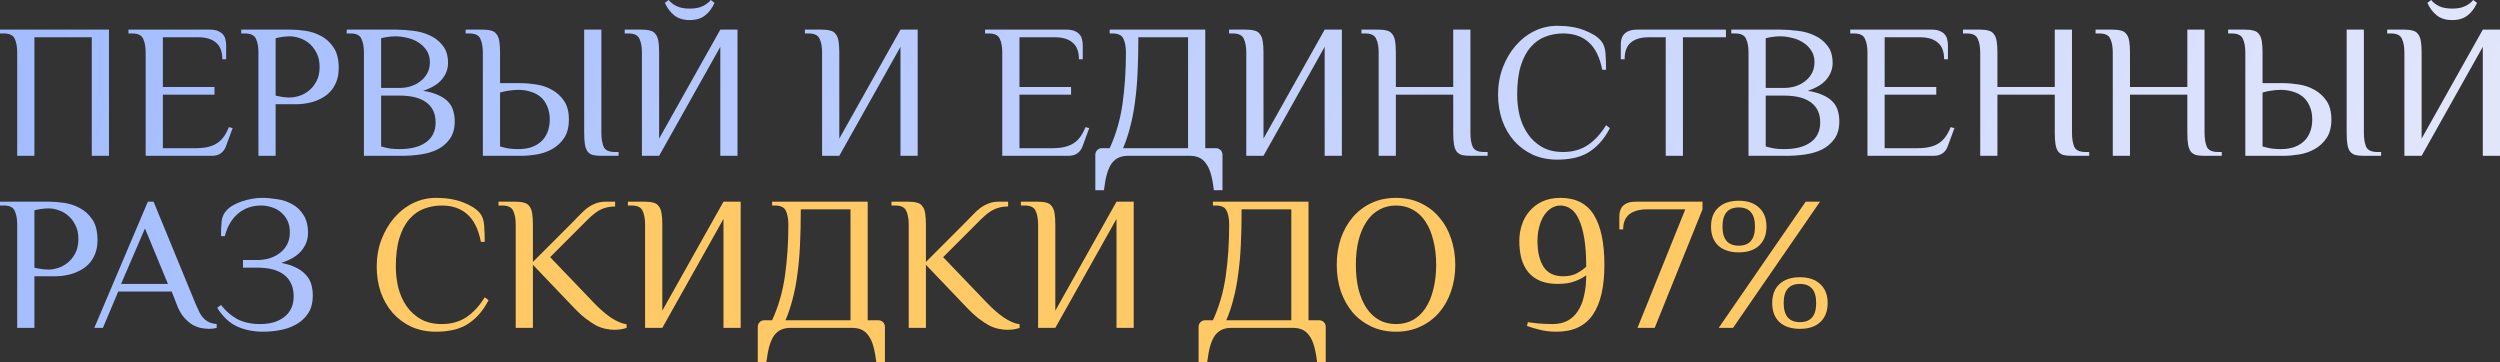 <?xml version="1.0" encoding="UTF-8"?> <svg xmlns="http://www.w3.org/2000/svg" viewBox="0 0 784.58 113.7" fill="none"><rect x="0" y="0" width="784.58" height="113.7" fill="#333333" stroke="none"/><path d="M539.375 102.9L566.674 63.3H571.176L543.874 102.9H539.375ZM569.976 95.1C569.976 91.1 568.277 89.1 564.875 89.1C561.476 89.1 559.776 91.1 559.776 95.1C559.776 99.1 561.476 101.1 564.875 101.1C568.277 101.1 569.976 99.1 569.976 95.1ZM573.575 95.1C573.575 97.66 572.796 99.66 571.236 101.1C569.716 102.5 567.597 103.2 564.875 103.2C562.155 103.2 560.016 102.5 558.456 101.1C556.937 99.66 556.177 97.66 556.177 95.1C556.177 92.54 556.937 90.56 558.456 89.16C560.016 87.72 562.155 87 564.875 87C567.597 87 569.716 87.72 571.236 89.16C572.796 90.56 573.575 92.54 573.575 95.1ZM550.775 71.1C550.775 67.1 549.076 65.1 545.676 65.1C542.275 65.1 540.575 67.1 540.575 71.1C540.575 75.1 542.275 77.1 545.676 77.1C549.076 77.1 550.775 75.1 550.775 71.1ZM554.375 71.1C554.375 73.66 553.595 75.66 552.035 77.1C550.515 78.5 548.396 79.2 545.676 79.2C542.955 79.2 540.815 78.5 539.255 77.1C537.736 75.66 536.976 73.66 536.976 71.1C536.976 68.54 537.736 66.56 539.255 65.16C540.815 63.72 542.955 63 545.676 63C548.396 63 550.515 63.72 552.035 65.16C553.595 66.56 554.375 68.54 554.375 71.1Z" fill="#FFC966"></path><path d="M519.297 102.9H513.898L528.898 65.7H516.898C514.498 65.7 512.639 66.22 511.319 67.26C510.037 68.3 509.397 69.88 509.397 72H508.197V68.1C508.197 67.5 508.257 66.92 508.377 66.36C508.537 65.76 508.797 65.24 509.157 64.8C509.557 64.36 510.077 64 510.717 63.72C511.399 63.44 512.259 63.3 513.299 63.3H534.299V65.7L519.297 102.9Z" fill="#FFC966"></path><path d="M497.809 83.7C497.809 80.26 497.609 77.32 497.21 74.88C496.81 72.44 496.25 70.46 495.53 68.94C494.85 67.38 494.01 66.26 493.01 65.58C492.011 64.86 490.908 64.5 489.709 64.5C488.589 64.5 487.569 64.82 486.649 65.46C485.769 66.06 485.01 66.88 484.37 67.92C483.77 68.96 483.31 70.14 482.99 71.46C482.67 72.78 482.51 74.16 482.51 75.6C482.51 79.04 483.15 81.76 484.43 83.76C485.71 85.72 487.769 86.7 490.608 86.7C492.131 86.7 493.45 86.44 494.57 85.92C495.69 85.36 496.77 84.62 497.809 83.7ZM503.511 83.1C503.511 90.06 502.288 95.3 499.849 98.82C497.409 102.34 493.63 104.1 488.509 104.1C486.549 104.1 484.81 103.9 483.29 103.5C481.77 103.14 480.411 102.74 479.208 102.3L479.508 101.1C480.431 101.26 481.57 101.4 482.93 101.52C484.33 101.64 485.789 101.7 487.309 101.7C489.109 101.7 490.668 101.34 491.991 100.62C493.31 99.9 494.39 98.88 495.23 97.56C496.11 96.2 496.75 94.58 497.15 92.7C497.589 90.82 497.809 88.72 497.809 86.4C496.77 87.16 495.53 87.8 494.09 88.32C492.69 88.84 490.928 89.1 488.809 89.1C486.689 89.1 484.87 88.78 483.35 88.14C481.87 87.5 480.631 86.6 479.631 85.44C478.669 84.24 477.949 82.82 477.469 81.18C477.029 79.5 476.809 77.64 476.809 75.6C476.809 73.88 477.069 72.22 477.589 70.62C478.109 68.98 478.908 67.54 479.991 66.3C481.071 65.02 482.41 64 484.01 63.24C485.65 62.48 487.549 62.1 489.709 62.1C494.51 62.1 498.009 63.88 500.209 67.44C502.408 71 503.511 76.22 503.511 83.1Z" fill="#FFC966"></path><path d="M450.715 83.1C450.715 80.26 450.415 77.7 449.815 75.42C449.255 73.1 448.435 71.14 447.355 69.54C446.276 67.9 444.956 66.66 443.394 65.82C441.834 64.94 440.074 64.5 438.115 64.5C436.155 64.5 434.396 64.94 432.836 65.82C431.274 66.66 429.954 67.9 428.874 69.54C427.795 71.14 426.955 73.1 426.355 75.42C425.795 77.7 425.515 80.26 425.515 83.1C425.515 85.94 425.795 88.52 426.355 90.84C426.955 93.12 427.795 95.08 428.874 96.72C429.954 98.32 431.274 99.56 432.836 100.44C434.396 101.28 436.155 101.7 438.115 101.7C440.074 101.7 441.834 101.28 443.394 100.44C444.956 99.56 446.276 98.32 447.355 96.72C448.435 95.08 449.255 93.12 449.815 90.84C450.415 88.52 450.715 85.94 450.715 83.1ZM419.514 83.1C419.514 80.18 419.934 77.44 420.776 74.88C421.656 72.32 422.896 70.1 424.495 68.22C426.135 66.3 428.095 64.8 430.374 63.72C432.696 62.64 435.275 62.1 438.115 62.1C440.954 62.1 443.514 62.64 445.796 63.72C448.115 64.8 450.075 66.3 451.674 68.22C453.314 70.1 454.554 72.32 455.396 74.88C456.276 77.44 456.716 80.18 456.716 83.1C456.716 86.06 456.276 88.82 455.396 91.38C454.554 93.9 453.314 96.12 451.674 98.04C450.075 99.92 448.115 101.4 445.796 102.48C443.514 103.56 440.954 104.1 438.115 104.1C435.275 104.1 432.696 103.56 430.374 102.48C428.095 101.4 426.135 99.92 424.495 98.04C422.896 96.12 421.656 93.9 420.776 91.38C419.934 88.82 419.514 86.06 419.514 83.1Z" fill="#FFC966"></path><path d="M405.254 100.5V65.7H389.653C389.653 69.74 389.573 73.46 389.413 76.86C389.253 80.22 388.973 83.32 388.573 86.16C388.213 88.96 387.713 91.54 387.073 93.9C386.474 96.26 385.734 98.46 384.854 100.5H405.254ZM413.953 100.5C414.552 100.5 415.052 100.7 415.455 101.1C415.855 101.5 416.055 102 416.055 102.6V113.7H413.353C413.113 111.66 412.793 109.94 412.393 108.54C411.993 107.18 411.473 106.08 410.833 105.24C410.233 104.4 409.514 103.8 408.674 103.44C407.834 103.08 406.894 102.9 405.854 102.9H386.354C385.314 102.9 384.374 103.08 383.534 103.44C382.694 103.8 381.955 104.4 381.315 105.24C380.715 106.08 380.212 107.18 379.813 108.54C379.413 109.94 379.093 111.66 378.853 113.7H376.153V102.6C376.153 102 376.353 101.5 376.753 101.1C377.153 100.7 377.653 100.5 378.253 100.5H380.652C382.614 96.26 383.954 91.64 384.674 86.64C385.394 81.6 385.754 76.22 385.754 70.5C385.754 68.7 385.494 67.26 384.974 66.18C384.494 65.06 383.354 64.5 381.555 64.5H380.652V63.3H410.653V100.5H413.953Z" fill="#FFC966"></path><path d="M350.391 68.7L331.191 102.9H325.792V70.5C325.792 68.7 325.532 67.26 325.009 66.18C324.53 65.06 323.39 64.5 321.59 64.5H320.39V63.3H325.792C326.832 63.3 327.691 63.4 328.371 63.6C329.091 63.76 329.651 64.12 330.051 64.68C330.491 65.2 330.791 65.94 330.951 66.9C331.111 67.82 331.191 69.02 331.191 70.5V97.5L350.391 63.3H355.79V102.9H350.391V68.7Z" fill="#FFC966"></path><path d="M285.186 63.3C286.225 63.3 287.085 63.4 287.765 63.6C288.485 63.76 289.045 64.12 289.445 64.68C289.885 65.2 290.184 65.94 290.344 66.9C290.504 67.82 290.584 69.02 290.584 70.5V82.2L303.184 69.6C303.944 68.84 304.666 68.1 305.346 67.38C306.066 66.62 306.806 65.94 307.566 65.34C308.366 64.74 309.225 64.26 310.145 63.9C311.105 63.5 312.185 63.3 313.384 63.3H316.386V64.8C314.744 64.8 313.284 65.1 312.005 65.7C310.765 66.26 309.325 67.36 307.686 69L295.986 80.7L309.785 95.1C311.425 96.82 313.144 98.32 314.944 99.6C316.786 100.84 318.466 101.56 319.985 101.76V102.9C319.546 103.06 319.006 103.2 318.366 103.32C317.766 103.44 317.006 103.5 316.086 103.5C315.244 103.5 314.364 103.4 313.444 103.2C312.565 103.04 311.585 102.7 310.505 102.18C309.465 101.62 308.346 100.88 307.146 99.96C305.946 99.04 304.626 97.82 303.184 96.3L290.584 83.1V102.9H285.186V70.5C285.186 68.7 284.926 67.26 284.406 66.18C283.926 65.06 282.786 64.5 280.984 64.5H279.784V63.3H285.186Z" fill="#FFC966"></path><path d="M266.915 100.5V65.7H251.313C251.313 69.74 251.233 73.46 251.073 76.86C250.913 80.22 250.633 83.32 250.233 86.16C249.874 88.96 249.374 91.54 248.734 93.9C248.134 96.26 247.394 98.46 246.514 100.5H266.915ZM275.613 100.5C276.213 100.5 276.715 100.7 277.115 101.1C277.515 101.5 277.715 102 277.715 102.6V113.7H275.013C274.773 111.66 274.453 109.94 274.053 108.54C273.653 107.18 273.133 106.08 272.493 105.24C271.893 104.4 271.174 103.8 270.334 103.44C269.494 103.08 268.554 102.9 267.514 102.9H248.014C246.974 102.9 246.034 103.08 245.194 103.44C244.354 103.8 243.614 104.4 242.974 105.24C242.374 106.08 241.874 107.18 241.474 108.54C241.074 109.94 240.754 111.66 240.514 113.7H237.814V102.6C237.814 102 238.014 101.5 238.414 101.1C238.814 100.7 239.314 100.5 239.914 100.5H242.314C244.274 96.26 245.614 91.64 246.334 86.64C247.054 81.6 247.414 76.22 247.414 70.5C247.414 68.7 247.154 67.26 246.634 66.18C246.154 65.06 245.014 64.5 243.214 64.5H242.314V63.3H272.313V100.5H275.613Z" fill="#FFC966"></path><path d="M227.051 68.7L207.851 102.9H202.451V70.5C202.451 68.7 202.191 67.26 201.671 66.18C201.191 65.06 200.051 64.5 198.251 64.5H197.051V63.3H202.451C203.491 63.3 204.351 63.4 205.031 63.6C205.751 63.76 206.311 64.12 206.711 64.68C207.151 65.2 207.451 65.94 207.611 66.9C207.771 67.82 207.851 69.02 207.851 70.5V97.5L227.051 63.3H232.451V102.9H227.051V68.7Z" fill="#FFC966"></path><path d="M161.845 63.3C162.885 63.3 163.745 63.4 164.425 63.6C165.145 63.76 165.705 64.12 166.105 64.68C166.545 65.2 166.845 65.94 167.005 66.9C167.165 67.82 167.245 69.02 167.245 70.5V82.2L179.845 69.6C180.605 68.84 181.325 68.1 182.005 67.38C182.725 66.62 183.465 65.94 184.225 65.34C185.025 64.74 185.885 64.26 186.805 63.9C187.765 63.5 188.845 63.3 190.045 63.3H193.045V64.8C191.405 64.8 189.945 65.1 188.665 65.7C187.425 66.26 185.985 67.36 184.345 69L172.645 80.7L186.445 95.1C188.085 96.82 189.805 98.32 191.605 99.6C193.445 100.84 195.125 101.56 196.645 101.76V102.9C196.205 103.06 195.665 103.2 195.025 103.32C194.425 103.44 193.665 103.5 192.745 103.5C191.905 103.5 191.025 103.4 190.105 103.2C189.225 103.04 188.245 102.7 187.165 102.18C186.125 101.62 185.005 100.88 183.805 99.96C182.605 99.04 181.285 97.82 179.845 96.3L167.245 83.1V102.9H161.845V70.5C161.845 68.7 161.585 67.26 161.065 66.18C160.585 65.06 159.445 64.5 157.645 64.5H156.445V63.3H161.845Z" fill="#FFC966"></path><path d="M150.923 75.9C150.163 71.98 148.743 69.1 146.663 67.26C144.623 65.42 141.943 64.5 138.623 64.5C136.663 64.5 134.803 64.84 133.043 65.52C131.323 66.16 129.803 67.24 128.483 68.76C127.163 70.24 126.123 72.2 125.363 74.64C124.603 77.08 124.223 80.1 124.223 83.7C124.223 85.94 124.483 88.14 125.003 90.3C125.563 92.46 126.423 94.38 127.583 96.06C128.743 97.74 130.223 99.1 132.023 100.14C133.863 101.18 136.063 101.7 138.623 101.7C141.623 101.7 144.203 100.98 146.363 99.54C148.523 98.1 150.443 96.02 152.123 93.3L153.323 94.2C152.363 96.08 151.283 97.66 150.083 98.94C148.923 100.18 147.663 101.2 146.303 102C144.943 102.76 143.463 103.3 141.863 103.62C140.303 103.94 138.623 104.1 136.823 104.1C133.983 104.1 131.403 103.58 129.083 102.54C126.803 101.46 124.843 100 123.203 98.16C121.603 96.32 120.363 94.16 119.483 91.68C118.643 89.2 118.223 86.54 118.223 83.7C118.223 80.7 118.703 77.9 119.663 75.3C120.663 72.66 122.003 70.36 123.683 68.4C125.363 66.44 127.323 64.9 129.563 63.78C131.843 62.66 134.263 62.1 136.823 62.1C140.143 62.1 143.003 62.58 145.403 63.54C147.803 64.46 149.543 65.58 150.623 66.9C151.383 67.82 151.823 69.1 151.943 70.74C152.063 72.38 152.123 74.1 152.123 75.9H150.923Z" fill="#FFC966"></path><path d="M76.264 81.6H80.764C82.124 81.6 83.404 81.42 84.604 81.06C85.844 80.66 86.924 80.1 87.844 79.38C88.804 78.66 89.564 77.76 90.124 76.68C90.684 75.6 90.964 74.34 90.964 72.9C90.964 71.46 90.704 70.22 90.184 69.18C89.664 68.14 88.984 67.28 88.144 66.6C87.304 65.88 86.344 65.36 85.264 65.04C84.184 64.68 83.084 64.5 81.964 64.5C79.084 64.5 76.644 65.36 74.644 67.08C72.684 68.76 71.324 71.1 70.564 74.1H69.364C69.364 72.3 69.424 70.78 69.544 69.54C69.664 68.3 70.104 67.22 70.864 66.3C71.384 65.66 72.064 65.08 72.904 64.56C73.784 64.04 74.744 63.6 75.784 63.24C76.824 62.88 77.904 62.6 79.024 62.4C80.144 62.2 81.224 62.1 82.264 62.1C83.744 62.1 85.324 62.24 87.004 62.52C88.724 62.76 90.284 63.28 91.684 64.08C93.124 64.84 94.304 65.96 95.224 67.44C96.184 68.88 96.664 70.8 96.664 73.2C96.664 75.16 95.984 76.98 94.624 78.66C93.264 80.3 91.144 81.58 88.264 82.5C90.144 82.86 91.704 83.36 92.944 84C94.224 84.64 95.244 85.4 96.004 86.28C96.804 87.12 97.364 88.1 97.684 89.22C98.004 90.3 98.164 91.46 98.164 92.7C98.164 95.02 97.664 96.92 96.664 98.4C95.664 99.88 94.384 101.04 92.824 101.88C91.304 102.72 89.624 103.3 87.784 103.62C85.944 103.94 84.204 104.1 82.564 104.1C79.564 104.1 76.864 103.56 74.464 102.48C72.064 101.4 69.964 99.44 68.164 96.6L69.364 95.7C70.724 97.5 72.384 98.96 74.344 100.08C76.344 101.16 78.784 101.7 81.664 101.7C84.824 101.7 87.364 100.94 89.284 99.42C91.204 97.9 92.164 95.76 92.164 93C92.164 90.12 91.204 87.9 89.284 86.34C87.364 84.78 84.524 84 80.764 84H76.264V81.6Z" fill="url(#paint0_linear_28_740)"></path><path d="M67.998 102.9C67.318 103.1 66.518 103.2 65.599 103.2C64.918 103.2 64.118 103.12 63.198 102.96C62.318 102.8 61.398 102.46 60.438 101.94C59.518 101.38 58.598 100.58 57.678 99.54C56.798 98.5 56.038 97.12 55.398 95.4L53.898 91.5H37.098L32.298 102.9H29.598L46.398 63.3H48.198L61.398 95.4C61.878 96.52 62.318 97.48 62.718 98.28C63.158 99.04 63.638 99.66 64.158 100.14C64.678 100.62 65.238 100.98 65.838 101.22C66.438 101.46 67.158 101.62 67.998 101.7V102.9ZM37.998 89.1H52.698L45.498 71.7L37.998 89.1Z" fill="url(#paint1_linear_28_740)"></path><path d="M15.3 84.6C16.14 84.6 17.08 84.44 18.12 84.12C19.2 83.8 20.22 83.26 21.18 82.5C22.14 81.74 22.94 80.76 23.58 79.56C24.26 78.32 24.6 76.8 24.6 75C24.6 73.2 24.26 71.7 23.58 70.5C22.94 69.26 22.14 68.26 21.18 67.5C20.22 66.74 19.2 66.2 18.12 65.88C17.08 65.56 16.14 65.4 15.3 65.4C14.54 65.4 13.74 65.46 12.9 65.58C12.1 65.7 11.4 65.84 10.8 66V84C11.4 84.16 12.1 84.3 12.9 84.42C13.74 84.54 14.54 84.6 15.3 84.6ZM10.8 102.9H5.4V70.5C5.4 68.7 5.14 67.26 4.62 66.18C4.14 65.06 3 64.5 1.2 64.5H0V63.3H15.6C16.88 63.3 18.38 63.42 20.1 63.66C21.82 63.9 23.46 64.44 25.02 65.28C26.58 66.08 27.9 67.28 28.98 68.88C30.06 70.48 30.6 72.62 30.6 75.3C30.6 77.02 30.34 78.5 29.82 79.74C29.34 80.94 28.7 81.96 27.9 82.8C27.1 83.64 26.2 84.32 25.2 84.84C24.24 85.36 23.26 85.76 22.26 86.04C21.3 86.28 20.38 86.46 19.5 86.58C18.66 86.66 17.96 86.7 17.4 86.7H10.8V102.9Z" fill="url(#paint2_linear_28_740)"></path><path d="M779.181 14.7L759.98 48.9H754.579V16.5C754.579 14.7 754.319 13.26 753.799 12.18C753.319 11.06 752.179 10.5 750.38 10.5H749.18V9.3H754.579C755.621 9.3 756.481 9.4 757.161 9.6C757.88 9.76 758.44 10.12 758.84 10.68C759.28 11.2 759.58 11.94 759.74 12.9C759.9 13.82 759.98 15.02 759.98 16.5V43.5L779.181 9.3H784.58V48.9H779.181V14.7ZM769.58 2.7C771.26 2.7 772.62 2.44 773.659 1.92C774.739 1.4 775.579 0.76 776.179 0L777.379 0.9C776.619 2.58 775.619 3.9 774.379 4.86C773.14 5.82 771.54 6.3 769.58 6.3C767.621 6.3 766.019 5.82 764.779 4.86C763.539 3.9 762.539 2.58 761.78 0.9L762.979 0C763.579 0.76 764.399 1.4 765.439 1.92C766.519 2.44 767.901 2.7 769.58 2.7Z" fill="url(#paint3_linear_28_740)"></path><path d="M710.058 26.1H716.657C718.139 26.1 719.759 26.24 721.518 26.52C723.278 26.8 724.898 27.36 726.377 28.2C727.897 29.04 729.157 30.2 730.159 31.68C731.159 33.16 731.659 35.1 731.659 37.5C731.659 39.9 731.159 41.84 730.159 43.32C729.157 44.8 727.897 45.96 726.377 46.8C724.898 47.64 723.278 48.2 721.518 48.48C719.759 48.76 718.139 48.9 716.657 48.9H704.657V16.5C704.657 14.7 704.397 13.26 703.877 12.18C703.397 11.06 702.257 10.5 700.458 10.5H699.258V9.3H704.657C705.697 9.3 706.559 9.4 707.239 9.6C707.959 9.76 708.519 10.12 708.919 10.68C709.358 11.2 709.658 11.94 709.818 12.9C709.978 13.82 710.058 15.02 710.058 16.5V26.1ZM725.657 37.5C725.657 35.94 725.397 34.58 724.878 33.42C724.398 32.22 723.718 31.24 722.838 30.48C721.958 29.72 720.918 29.16 719.719 28.8C718.519 28.4 717.197 28.2 715.757 28.2C714.837 28.2 713.877 28.28 712.878 28.44C711.918 28.56 710.978 28.76 710.058 29.04V45.96C710.978 46.24 711.918 46.46 712.878 46.62C713.877 46.74 714.837 46.8 715.757 46.8C717.197 46.8 718.519 46.62 719.719 46.26C720.918 45.86 721.958 45.28 722.838 44.52C723.718 43.76 724.398 42.8 724.878 41.64C725.397 40.44 725.657 39.06 725.657 37.5ZM736.458 9.3H741.859V41.7C741.859 43.5 742.099 44.96 742.579 46.08C743.099 47.16 744.258 47.7 746.058 47.7H747.258V48.9H741.859C740.817 48.9 739.937 48.82 739.217 48.66C738.537 48.46 737.977 48.1 737.537 47.58C737.137 47.02 736.857 46.28 736.697 45.36C736.538 44.44 736.458 43.22 736.458 41.7V9.3Z" fill="url(#paint4_linear_28_740)"></path><path d="M691.857 41.7C691.857 43.5 692.097 44.96 692.577 46.08C693.097 47.16 694.257 47.7 696.056 47.7H697.256V48.9H691.857C690.815 48.9 689.935 48.82 689.215 48.66C688.535 48.46 687.976 48.1 687.536 47.58C687.136 47.02 686.856 46.28 686.696 45.36C686.536 44.44 686.456 43.22 686.456 41.7V29.7H668.457V48.9H663.056V16.5C663.056 14.7 662.796 13.26 662.276 12.18C661.796 11.06 660.657 10.5 658.857 10.5H657.657V9.3H663.056C664.096 9.3 664.956 9.4 665.635 9.6C666.355 9.76 666.915 10.12 667.315 10.68C667.757 11.2 668.057 11.94 668.217 12.9C668.377 13.82 668.457 15.02 668.457 16.5V27.3H686.456V9.3H691.857V41.7Z" fill="url(#paint5_linear_28_740)"></path><path d="M650.254 41.7C650.254 43.5 650.494 44.96 650.974 46.08C651.493 47.16 652.656 47.7 654.455 47.7H655.655V48.9H650.254C649.214 48.9 648.334 48.82 647.614 48.66C646.934 48.46 646.375 48.1 645.935 47.58C645.535 47.02 645.255 46.28 645.095 45.36C644.935 44.44 644.855 43.22 644.855 41.7V29.7H626.854V48.9H621.455V16.5C621.455 14.7 621.195 13.26 620.675 12.18C620.195 11.06 619.056 10.5 617.253 10.5H616.054V9.3H621.455C622.495 9.3 623.355 9.4 624.034 9.6C624.754 9.76 625.314 10.12 625.714 10.68C626.154 11.2 626.454 11.94 626.614 12.9C626.774 13.82 626.854 15.02 626.854 16.5V27.3H644.855V9.3H650.254V41.7Z" fill="url(#paint6_linear_28_740)"></path><path d="M606.223 9.3C607.263 9.3 608.103 9.44 608.743 9.72C609.425 10 609.945 10.36 610.305 10.8C610.705 11.24 610.965 11.76 611.085 12.36C611.245 12.92 611.325 13.5 611.325 14.1V18.6H610.125C610.125 16.2 609.465 14.46 608.143 13.38C606.863 12.26 605.024 11.7 602.624 11.7H591.464V27.3H607.663V29.7H591.464V46.5H601.964C604.684 46.5 606.823 46 608.383 45C609.985 44 611.245 42.3 612.165 39.9L613.364 40.2L611.265 45.9C610.945 46.82 610.405 47.56 609.645 48.12C608.925 48.64 607.963 48.9 606.763 48.9H586.065V16.5C586.065 14.7 585.805 13.26 585.283 12.18C584.803 11.06 583.663 10.5 581.864 10.5H580.664V9.3H606.223Z" fill="url(#paint7_linear_28_740)"></path><path d="M554.14 30V45.96C555.059 46.24 555.999 46.46 556.959 46.62C557.959 46.74 558.919 46.8 559.841 46.8C563.48 46.8 566.28 46.08 568.239 44.64C570.239 43.2 571.241 41.12 571.241 38.4C571.241 35.68 570.279 33.6 568.359 32.16C566.439 30.72 563.6 30 559.841 30H554.14ZM559.841 27.6C561.041 27.6 562.2 27.44 563.32 27.12C564.48 26.76 565.5 26.24 566.379 25.56C567.299 24.88 568.039 24.04 568.599 23.04C569.159 22.04 569.439 20.86 569.439 19.5C569.439 18.06 569.099 16.84 568.419 15.84C567.739 14.8 566.879 13.96 565.84 13.32C564.8 12.64 563.64 12.16 562.36 11.88C561.081 11.56 559.841 11.4 558.639 11.4C557.879 11.4 557.079 11.46 556.239 11.58C555.439 11.7 554.74 11.84 554.14 12V27.6H559.841ZM558.939 9.3C560.501 9.3 562.22 9.42 564.1 9.66C566.02 9.86 567.779 10.34 569.379 11.1C571.021 11.82 572.381 12.88 573.46 14.28C574.58 15.64 575.14 17.48 575.14 19.8C575.14 21.6 574.52 23.28 573.28 24.84C572.041 26.36 570.059 27.58 567.339 28.5C569.299 28.82 570.901 29.28 572.141 29.88C573.42 30.44 574.44 31.14 575.2 31.98C575.96 32.78 576.48 33.7 576.76 34.74C577.08 35.78 577.24 36.9 577.24 38.1C577.24 40.34 576.72 42.18 575.68 43.62C574.68 45.02 573.38 46.12 571.781 46.92C570.219 47.68 568.459 48.2 566.499 48.48C564.54 48.76 562.62 48.9 560.741 48.9H548.741V16.5C548.741 14.7 548.481 13.26 547.961 12.18C547.481 11.06 546.339 10.5 544.539 10.5H543.339V9.3H558.939Z" fill="url(#paint8_linear_28_740)"></path><path d="M541.66 9.3V11.7H528.16V48.9H522.759V11.7H517.36C514.961 11.7 513.099 12.26 511.779 13.38C510.499 14.46 509.859 16.2 509.859 18.6H508.66V14.1C508.66 13.5 508.72 12.92 508.839 12.36C508.999 11.76 509.259 11.24 509.619 10.8C510.019 10.36 510.539 10 511.179 9.72C511.859 9.44 512.719 9.3 513.758 9.3H541.66Z" fill="url(#paint9_linear_28_740)"></path><path d="M502.836 21.9C502.076 17.98 500.656 15.1 498.577 13.26C496.537 11.42 493.858 10.5 490.536 10.5C488.576 10.5 486.717 10.84 484.957 11.52C483.238 12.16 481.718 13.24 480.398 14.76C479.076 16.24 478.036 18.2 477.276 20.64C476.517 23.08 476.137 26.1 476.137 29.7C476.137 31.94 476.397 34.14 476.916 36.3C477.476 38.46 478.336 40.38 479.496 42.06C480.658 43.74 482.138 45.1 483.937 46.14C485.777 47.18 487.977 47.7 490.536 47.7C493.538 47.7 496.117 46.98 498.277 45.54C500.436 44.1 502.356 42.02 504.038 39.3L505.238 40.2C504.278 42.08 503.196 43.66 501.996 44.94C500.836 46.18 499.576 47.2 498.217 48C496.857 48.76 495.377 49.3 493.778 49.62C492.218 49.94 490.536 50.1 488.736 50.1C485.897 50.1 483.318 49.58 480.998 48.54C478.716 47.46 476.756 46 475.117 44.16C473.517 42.32 472.277 40.16 471.398 37.68C470.558 35.2 470.138 32.54 470.138 29.7C470.138 26.7 470.618 23.9 471.578 21.3C472.577 18.66 473.917 16.36 475.597 14.4C477.276 12.44 479.236 10.9 481.478 9.78C483.757 8.66 486.177 8.1 488.736 8.1C492.058 8.1 494.918 8.58 497.317 9.54C499.716 10.46 501.456 11.58 502.536 12.9C503.298 13.82 503.738 15.1 503.858 16.74C503.978 18.38 504.038 20.1 504.038 21.9H502.836Z" fill="url(#paint10_linear_28_740)"></path><path d="M461.465 41.7C461.465 43.5 461.705 44.96 462.185 46.08C462.705 47.16 463.867 47.7 465.666 47.7H466.866V48.9H461.465C460.425 48.9 459.545 48.82 458.825 48.66C458.145 48.46 457.586 48.1 457.146 47.58C456.746 47.02 456.466 46.28 456.306 45.36C456.146 44.44 456.066 43.22 456.066 41.7V29.7H438.065V48.9H432.666V16.5C432.666 14.7 432.406 13.26 431.886 12.18C431.406 11.06 430.267 10.5 428.464 10.5H427.265V9.3H432.666C433.706 9.3 434.566 9.4 435.245 9.6C435.965 9.76 436.525 10.12 436.925 10.68C437.365 11.2 437.665 11.94 437.825 12.9C437.985 13.82 438.065 15.02 438.065 16.5V27.3H456.066V9.3H461.465V41.7Z" fill="url(#paint11_linear_28_740)"></path><path d="M415.722 14.7L396.524 48.9H391.123V16.5C391.123 14.7 390.863 13.26 390.343 12.18C389.863 11.06 388.723 10.5 386.923 10.5H385.724V9.3H391.123C392.162 9.3 393.022 9.4 393.702 9.6C394.422 9.76 394.982 10.12 395.382 10.68C395.822 11.2 396.121 11.94 396.281 12.9C396.444 13.82 396.524 15.02 396.524 16.5V43.5L415.722 9.3H421.124V48.9H415.722V14.7Z" fill="url(#paint12_linear_28_740)"></path><path d="M372.852 46.5V11.7H357.252C357.252 15.74 357.172 19.46 357.012 22.86C356.85 26.22 356.57 29.32 356.17 32.16C355.81 34.96 355.31 37.54 354.67 39.9C354.071 42.26 353.331 44.46 352.451 46.5H372.852ZM381.552 46.5C382.152 46.5 382.652 46.7 383.052 47.1C383.452 47.5 383.652 48 383.652 48.6V59.7H380.952C380.712 57.66 380.392 55.94 379.992 54.54C379.59 53.18 379.07 52.08 378.43 51.24C377.83 50.4 377.111 49.8 376.271 49.44C375.431 49.08 374.491 48.9 373.451 48.9H353.951C352.911 48.9 351.971 49.08 351.131 49.44C350.291 49.8 349.552 50.4 348.912 51.24C348.312 52.08 347.812 53.18 347.412 54.54C347.012 55.94 346.692 57.66 346.452 59.7H343.75V48.6C343.75 48 343.95 47.5 344.35 47.1C344.75 46.7 345.25 46.5 345.852 46.5H348.252C350.211 42.26 351.551 37.64 352.271 32.64C352.991 27.6 353.351 22.22 353.351 16.5C353.351 14.7 353.091 13.26 352.571 12.18C352.091 11.06 350.951 10.5 349.152 10.5H348.252V9.3H378.25V46.5H381.552Z" fill="url(#paint13_linear_28_740)"></path><path d="M334.7 9.3C335.74 9.3 336.579 9.44 337.222 9.72C337.902 10 338.421 10.36 338.781 10.8C339.181 11.24 339.441 11.76 339.561 12.36C339.721 12.92 339.801 13.5 339.801 14.1V18.6H338.601C338.601 16.2 337.942 14.46 336.619 13.38C335.34 12.26 333.5 11.7 331.101 11.7H319.941V27.3H336.139V29.7H319.941V46.5H330.441C333.16 46.5 335.3 46 336.862 45C338.461 44 339.721 42.3 340.641 39.9L341.841 40.2L339.741 45.9C339.421 46.82 338.881 47.56 338.122 48.12C337.402 48.64 336.439 48.9 335.24 48.9H314.542V16.5C314.542 14.7 314.282 13.26 313.762 12.18C313.279 11.06 312.14 10.5 310.34 10.5H309.14V9.3H334.7Z" fill="url(#paint14_linear_28_740)"></path><path d="M282.599 14.7L263.398 48.9H257.996V16.5C257.996 14.7 257.737 13.26 257.217 12.18C256.737 11.06 255.597 10.5 253.797 10.5H252.598V9.3H257.996C259.039 9.3 259.899 9.4 260.578 9.6C261.298 9.76 261.858 10.12 262.258 10.68C262.698 11.2 262.998 11.94 263.158 12.9C263.318 13.82 263.398 15.02 263.398 16.5V43.5L282.599 9.3H287.997V48.9H282.599V14.7Z" fill="url(#paint15_linear_28_740)"></path><path d="M226.055 14.7L206.855 48.9H201.455V16.5C201.455 14.7 201.195 13.26 200.675 12.18C200.195 11.06 199.055 10.5 197.255 10.5H196.055V9.3H201.455C202.495 9.3 203.355 9.4 204.035 9.6C204.755 9.76 205.315 10.12 205.715 10.68C206.155 11.2 206.455 11.94 206.615 12.9C206.775 13.82 206.855 15.02 206.855 16.5V43.5L226.055 9.3H231.455V48.9H226.055V14.7ZM216.455 2.7C218.135 2.7 219.495 2.44 220.535 1.92C221.615 1.4 222.455 0.76 223.055 0L224.255 0.9C223.495 2.58 222.495 3.9 221.255 4.86C220.015 5.82 218.415 6.3 216.455 6.3C214.495 6.3 212.895 5.82 211.655 4.86C210.415 3.9 209.415 2.58 208.655 0.9L209.855 0C210.455 0.76 211.275 1.4 212.315 1.92C213.395 2.44 214.775 2.7 216.455 2.7Z" fill="url(#paint16_linear_28_740)"></path><path d="M156.933 26.1H163.533C165.013 26.1 166.633 26.24 168.393 26.52C170.153 26.8 171.773 27.36 173.253 28.2C174.773 29.04 176.033 30.2 177.033 31.68C178.033 33.16 178.533 35.1 178.533 37.5C178.533 39.9 178.033 41.84 177.033 43.32C176.033 44.8 174.773 45.96 173.253 46.8C171.773 47.64 170.153 48.2 168.393 48.48C166.633 48.76 165.013 48.9 163.533 48.9H151.533V16.5C151.533 14.7 151.273 13.26 150.753 12.18C150.273 11.06 149.133 10.5 147.333 10.5H146.133V9.3H151.533C152.573 9.3 153.433 9.4 154.113 9.6C154.833 9.76 155.393 10.12 155.793 10.68C156.233 11.2 156.533 11.94 156.693 12.9C156.853 13.82 156.933 15.02 156.933 16.5V26.1ZM172.533 37.5C172.533 35.94 172.273 34.58 171.753 33.42C171.273 32.22 170.593 31.24 169.713 30.48C168.833 29.72 167.793 29.16 166.593 28.8C165.393 28.4 164.073 28.2 162.633 28.2C161.713 28.2 160.753 28.28 159.753 28.44C158.793 28.56 157.853 28.76 156.933 29.04V45.96C157.853 46.24 158.793 46.46 159.753 46.62C160.753 46.74 161.713 46.8 162.633 46.8C164.073 46.8 165.393 46.62 166.593 46.26C167.793 45.86 168.833 45.28 169.713 44.52C170.593 43.76 171.273 42.8 171.753 41.64C172.273 40.44 172.533 39.06 172.533 37.5ZM183.333 9.3H188.733V41.7C188.733 43.5 188.973 44.96 189.453 46.08C189.973 47.16 191.133 47.7 192.933 47.7H194.133V48.9H188.733C187.693 48.9 186.813 48.82 186.093 48.66C185.413 48.46 184.853 48.1 184.413 47.58C184.013 47.02 183.733 46.28 183.573 45.36C183.413 44.44 183.333 43.22 183.333 41.7V9.3Z" fill="url(#paint17_linear_28_740)"></path><path d="M119.609 30V45.96C120.529 46.24 121.469 46.46 122.429 46.62C123.429 46.74 124.388 46.8 125.309 46.8C128.948 46.8 131.749 46.08 133.709 44.64C135.709 43.2 136.709 41.12 136.709 38.4C136.709 35.68 135.749 33.6 133.829 32.16C131.909 30.72 129.069 30 125.309 30H119.609ZM125.309 27.6C126.509 27.6 127.669 27.44 128.789 27.12C129.949 26.76 130.969 26.24 131.849 25.56C132.769 24.88 133.509 24.04 134.069 23.04C134.629 22.04 134.909 20.86 134.909 19.5C134.909 18.06 134.569 16.84 133.889 15.84C133.209 14.8 132.349 13.96 131.308 13.32C130.269 12.64 129.109 12.16 127.828 11.88C126.549 11.56 125.309 11.4 124.109 11.4C123.349 11.4 122.549 11.46 121.709 11.58C120.908 11.7 120.209 11.84 119.609 12V27.6H125.309ZM124.408 9.3C125.969 9.3 127.689 9.42 129.569 9.66C131.489 9.86 133.249 10.34 134.849 11.1C136.489 11.82 137.849 12.88 138.929 14.28C140.049 15.64 140.609 17.48 140.609 19.8C140.609 21.6 139.989 23.28 138.749 24.84C137.509 26.36 135.529 27.58 132.809 28.5C134.768 28.82 136.369 29.28 137.609 29.88C138.889 30.44 139.909 31.14 140.669 31.98C141.429 32.78 141.949 33.7 142.229 34.74C142.549 35.78 142.709 36.9 142.709 38.1C142.709 40.34 142.189 42.18 141.149 43.62C140.149 45.02 138.849 46.12 137.249 46.92C135.689 47.68 133.929 48.2 131.969 48.48C130.009 48.76 128.089 48.9 126.209 48.9H114.209V16.5C114.209 14.7 113.949 13.26 113.429 12.18C112.949 11.06 111.809 10.5 110.009 10.5H108.809V9.3H124.408Z" fill="url(#paint18_linear_28_740)"></path><path d="M91.003 30.6C91.843 30.6 92.783 30.44 93.823 30.12C94.903 29.8 95.923 29.26 96.883 28.5C97.843 27.74 98.643 26.76 99.283 25.56C99.963 24.32 100.303 22.8 100.303 21C100.303 19.2 99.963 17.7 99.283 16.5C98.643 15.26 97.843 14.26 96.883 13.5C95.923 12.74 94.903 12.2 93.823 11.88C92.783 11.56 91.843 11.4 91.003 11.4C90.243 11.4 89.443 11.46 88.603 11.58C87.803 11.7 87.103 11.84 86.503 12V30C87.103 30.16 87.803 30.3 88.603 30.42C89.443 30.54 90.243 30.6 91.003 30.6ZM86.503 48.9H81.103V16.5C81.103 14.7 80.843 13.26 80.323 12.18C79.843 11.06 78.703 10.5 76.903 10.5H75.703V9.3H91.303C92.583 9.3 94.083 9.42 95.803 9.66C97.523 9.9 99.163 10.44 100.723 11.28C102.283 12.08 103.603 13.28 104.683 14.88C105.763 16.48 106.303 18.62 106.303 21.3C106.303 23.02 106.043 24.5 105.523 25.74C105.043 26.94 104.403 27.96 103.603 28.8C102.803 29.64 101.903 30.32 100.903 30.84C99.943 31.36 98.963 31.76 97.963 32.04C97.003 32.28 96.083 32.46 95.203 32.58C94.363 32.66 93.663 32.7 93.103 32.7H86.503V48.9Z" fill="url(#paint19_linear_28_740)"></path><path d="M65.872 9.3C66.912 9.3 67.753 9.44 68.392 9.72C69.072 10 69.592 10.36 69.953 10.8C70.352 11.24 70.612 11.76 70.732 12.36C70.893 12.92 70.973 13.5 70.973 14.1V18.6H69.773C69.773 16.2 69.112 14.46 67.793 13.38C66.513 12.26 64.672 11.7 62.272 11.7H51.112V27.3H67.312V29.7H51.112V46.5H61.613C64.333 46.5 66.473 46 68.032 45C69.633 44 70.893 42.3 71.812 39.9L73.012 40.2L70.913 45.9C70.592 46.82 70.053 47.56 69.292 48.12C68.573 48.64 67.613 48.9 66.413 48.9H45.713V16.5C45.713 14.7 45.452 13.26 44.932 12.18C44.453 11.06 43.313 10.5 41.512 10.5H40.312V9.3H65.872Z" fill="url(#paint20_linear_28_740)"></path><path d="M34.2 48.9H28.8V11.7H10.8V48.9H5.4V16.5C5.4 14.7 5.14 13.26 4.62 12.18C4.14 11.06 3 10.5 1.2 10.5H0V9.3H34.2V48.9Z" fill="url(#paint21_linear_28_740)"></path><defs><linearGradient id="paint0_linear_28_740" x1="-3.84" y1="58.798" x2="2974.43" y2="1058.88" gradientUnits="userSpaceOnUse"><stop stop-color="#A3BDFF"></stop><stop offset="0.265" stop-color="#EAEBFB"></stop><stop offset="0.665" stop-color="#EAEBFB"></stop><stop offset="1" stop-color="#A3BDFF"></stop></linearGradient><linearGradient id="paint1_linear_28_740" x1="-3.84" y1="58.798" x2="2974.43" y2="1058.88" gradientUnits="userSpaceOnUse"><stop stop-color="#A3BDFF"></stop><stop offset="0.265" stop-color="#EAEBFB"></stop><stop offset="0.665" stop-color="#EAEBFB"></stop><stop offset="1" stop-color="#A3BDFF"></stop></linearGradient><linearGradient id="paint2_linear_28_740" x1="-3.841" y1="58.798" x2="2974.43" y2="1058.88" gradientUnits="userSpaceOnUse"><stop stop-color="#A3BDFF"></stop><stop offset="0.265" stop-color="#EAEBFB"></stop><stop offset="0.665" stop-color="#EAEBFB"></stop><stop offset="1" stop-color="#A3BDFF"></stop></linearGradient><linearGradient id="paint3_linear_28_740" x1="-3.841" y1="58.798" x2="2974.43" y2="1058.88" gradientUnits="userSpaceOnUse"><stop stop-color="#A3BDFF"></stop><stop offset="0.265" stop-color="#EAEBFB"></stop><stop offset="0.665" stop-color="#EAEBFB"></stop><stop offset="1" stop-color="#A3BDFF"></stop></linearGradient><linearGradient id="paint4_linear_28_740" x1="-3.841" y1="58.798" x2="2974.43" y2="1058.88" gradientUnits="userSpaceOnUse"><stop stop-color="#A3BDFF"></stop><stop offset="0.265" stop-color="#EAEBFB"></stop><stop offset="0.665" stop-color="#EAEBFB"></stop><stop offset="1" stop-color="#A3BDFF"></stop></linearGradient><linearGradient id="paint5_linear_28_740" x1="-3.841" y1="58.798" x2="2974.43" y2="1058.88" gradientUnits="userSpaceOnUse"><stop stop-color="#A3BDFF"></stop><stop offset="0.265" stop-color="#EAEBFB"></stop><stop offset="0.665" stop-color="#EAEBFB"></stop><stop offset="1" stop-color="#A3BDFF"></stop></linearGradient><linearGradient id="paint6_linear_28_740" x1="-3.841" y1="58.798" x2="2974.43" y2="1058.88" gradientUnits="userSpaceOnUse"><stop stop-color="#A3BDFF"></stop><stop offset="0.265" stop-color="#EAEBFB"></stop><stop offset="0.665" stop-color="#EAEBFB"></stop><stop offset="1" stop-color="#A3BDFF"></stop></linearGradient><linearGradient id="paint7_linear_28_740" x1="-3.841" y1="58.798" x2="2974.43" y2="1058.88" gradientUnits="userSpaceOnUse"><stop stop-color="#A3BDFF"></stop><stop offset="0.265" stop-color="#EAEBFB"></stop><stop offset="0.665" stop-color="#EAEBFB"></stop><stop offset="1" stop-color="#A3BDFF"></stop></linearGradient><linearGradient id="paint8_linear_28_740" x1="-3.841" y1="58.798" x2="2974.43" y2="1058.88" gradientUnits="userSpaceOnUse"><stop stop-color="#A3BDFF"></stop><stop offset="0.265" stop-color="#EAEBFB"></stop><stop offset="0.665" stop-color="#EAEBFB"></stop><stop offset="1" stop-color="#A3BDFF"></stop></linearGradient><linearGradient id="paint9_linear_28_740" x1="-3.841" y1="58.798" x2="2974.43" y2="1058.88" gradientUnits="userSpaceOnUse"><stop stop-color="#A3BDFF"></stop><stop offset="0.265" stop-color="#EAEBFB"></stop><stop offset="0.665" stop-color="#EAEBFB"></stop><stop offset="1" stop-color="#A3BDFF"></stop></linearGradient><linearGradient id="paint10_linear_28_740" x1="-3.841" y1="58.798" x2="2974.43" y2="1058.88" gradientUnits="userSpaceOnUse"><stop stop-color="#A3BDFF"></stop><stop offset="0.265" stop-color="#EAEBFB"></stop><stop offset="0.665" stop-color="#EAEBFB"></stop><stop offset="1" stop-color="#A3BDFF"></stop></linearGradient><linearGradient id="paint11_linear_28_740" x1="-3.841" y1="58.798" x2="2974.43" y2="1058.88" gradientUnits="userSpaceOnUse"><stop stop-color="#A3BDFF"></stop><stop offset="0.265" stop-color="#EAEBFB"></stop><stop offset="0.665" stop-color="#EAEBFB"></stop><stop offset="1" stop-color="#A3BDFF"></stop></linearGradient><linearGradient id="paint12_linear_28_740" x1="-3.841" y1="58.798" x2="2974.43" y2="1058.88" gradientUnits="userSpaceOnUse"><stop stop-color="#A3BDFF"></stop><stop offset="0.265" stop-color="#EAEBFB"></stop><stop offset="0.665" stop-color="#EAEBFB"></stop><stop offset="1" stop-color="#A3BDFF"></stop></linearGradient><linearGradient id="paint13_linear_28_740" x1="-3.841" y1="58.798" x2="2974.43" y2="1058.88" gradientUnits="userSpaceOnUse"><stop stop-color="#A3BDFF"></stop><stop offset="0.265" stop-color="#EAEBFB"></stop><stop offset="0.665" stop-color="#EAEBFB"></stop><stop offset="1" stop-color="#A3BDFF"></stop></linearGradient><linearGradient id="paint14_linear_28_740" x1="-3.841" y1="58.798" x2="2974.43" y2="1058.88" gradientUnits="userSpaceOnUse"><stop stop-color="#A3BDFF"></stop><stop offset="0.265" stop-color="#EAEBFB"></stop><stop offset="0.665" stop-color="#EAEBFB"></stop><stop offset="1" stop-color="#A3BDFF"></stop></linearGradient><linearGradient id="paint15_linear_28_740" x1="-3.841" y1="58.798" x2="2974.43" y2="1058.88" gradientUnits="userSpaceOnUse"><stop stop-color="#A3BDFF"></stop><stop offset="0.265" stop-color="#EAEBFB"></stop><stop offset="0.665" stop-color="#EAEBFB"></stop><stop offset="1" stop-color="#A3BDFF"></stop></linearGradient><linearGradient id="paint16_linear_28_740" x1="-3.841" y1="58.798" x2="2974.43" y2="1058.88" gradientUnits="userSpaceOnUse"><stop stop-color="#A3BDFF"></stop><stop offset="0.265" stop-color="#EAEBFB"></stop><stop offset="0.665" stop-color="#EAEBFB"></stop><stop offset="1" stop-color="#A3BDFF"></stop></linearGradient><linearGradient id="paint17_linear_28_740" x1="-3.841" y1="58.798" x2="2974.43" y2="1058.88" gradientUnits="userSpaceOnUse"><stop stop-color="#A3BDFF"></stop><stop offset="0.265" stop-color="#EAEBFB"></stop><stop offset="0.665" stop-color="#EAEBFB"></stop><stop offset="1" stop-color="#A3BDFF"></stop></linearGradient><linearGradient id="paint18_linear_28_740" x1="-3.841" y1="58.798" x2="2974.43" y2="1058.88" gradientUnits="userSpaceOnUse"><stop stop-color="#A3BDFF"></stop><stop offset="0.265" stop-color="#EAEBFB"></stop><stop offset="0.665" stop-color="#EAEBFB"></stop><stop offset="1" stop-color="#A3BDFF"></stop></linearGradient><linearGradient id="paint19_linear_28_740" x1="-3.841" y1="58.798" x2="2974.43" y2="1058.88" gradientUnits="userSpaceOnUse"><stop stop-color="#A3BDFF"></stop><stop offset="0.265" stop-color="#EAEBFB"></stop><stop offset="0.665" stop-color="#EAEBFB"></stop><stop offset="1" stop-color="#A3BDFF"></stop></linearGradient><linearGradient id="paint20_linear_28_740" x1="-3.841" y1="58.798" x2="2974.43" y2="1058.88" gradientUnits="userSpaceOnUse"><stop stop-color="#A3BDFF"></stop><stop offset="0.265" stop-color="#EAEBFB"></stop><stop offset="0.665" stop-color="#EAEBFB"></stop><stop offset="1" stop-color="#A3BDFF"></stop></linearGradient><linearGradient id="paint21_linear_28_740" x1="-3.841" y1="58.798" x2="2974.43" y2="1058.88" gradientUnits="userSpaceOnUse"><stop stop-color="#A3BDFF"></stop><stop offset="0.265" stop-color="#EAEBFB"></stop><stop offset="0.665" stop-color="#EAEBFB"></stop><stop offset="1" stop-color="#A3BDFF"></stop></linearGradient></defs></svg> 